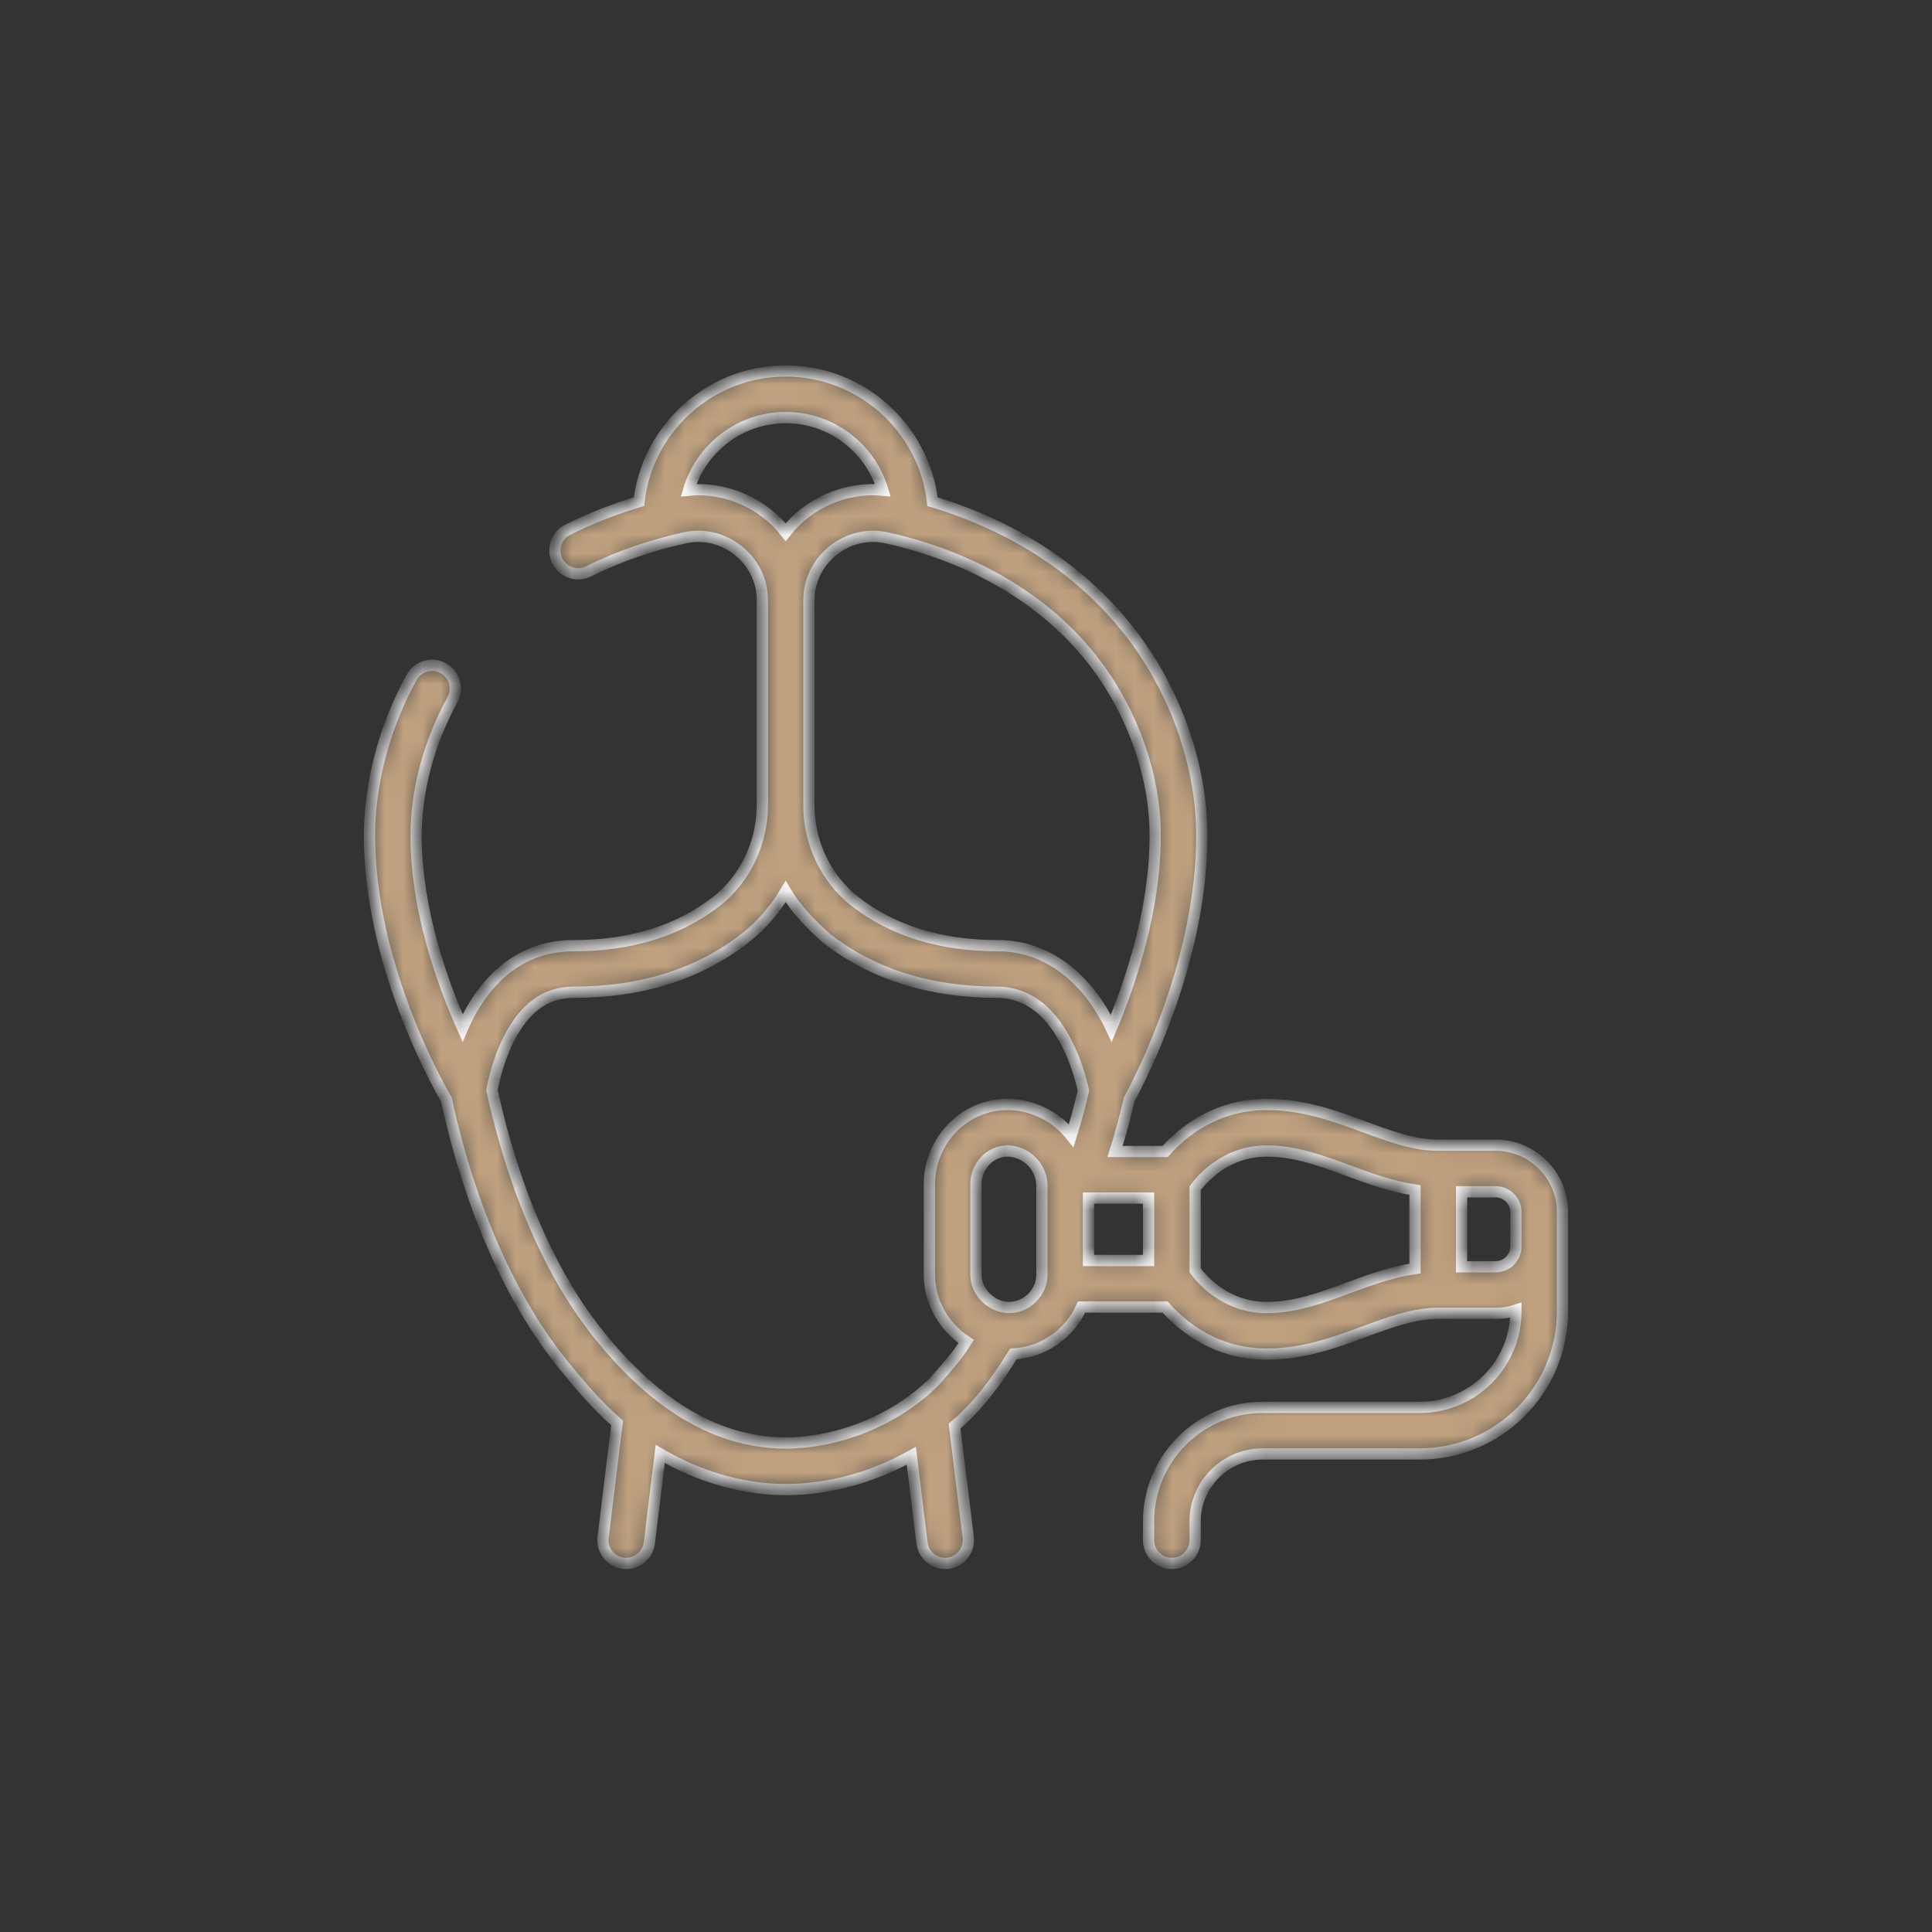 <?xml version="1.0" encoding="UTF-8"?> <svg xmlns="http://www.w3.org/2000/svg" width="103" height="103" viewBox="0 0 103 103" fill="none"><rect x="0" y="0" width="103" height="103" fill="#333333" stroke="none"/><mask id="path-1-inside-1_1865_2799" fill="white"><path d="M79.734 61.053H76.678C75.378 61.053 74.098 60.581 72.743 60.08C71.146 59.49 69.495 58.881 67.533 58.881C64.812 58.881 63.027 60.363 62.117 61.388H59.447C59.736 60.469 59.988 59.536 60.203 58.6C60.817 57.479 64.071 51.219 64.071 44.556C64.071 40.894 62.739 37.021 60.416 33.932C57.88 30.559 54.207 28.1 49.716 26.748C49.262 22.831 45.926 19.78 41.89 19.78C37.853 19.78 34.518 22.831 34.064 26.747C32.723 27.149 31.451 27.647 30.268 28.24C29.655 28.547 29.407 29.293 29.714 29.906C30.021 30.519 30.766 30.767 31.38 30.46C33.005 29.646 34.747 29.062 36.521 28.671C38.606 28.212 40.644 29.853 40.644 31.986V42.969C40.626 44.93 39.747 46.844 38.19 48.059C36.185 49.623 33.621 50.417 30.57 50.417C28.119 50.417 26.148 51.778 24.869 54.353C24.864 54.364 24.859 54.375 24.854 54.386C24.791 54.513 24.732 54.64 24.676 54.766C24.671 54.778 24.664 54.79 24.659 54.802C23.555 52.326 22.183 48.464 22.183 44.557C22.183 42.148 22.871 39.575 24.12 37.31C24.451 36.71 24.233 35.955 23.632 35.624C23.032 35.293 22.277 35.511 21.945 36.111C20.498 38.737 19.7 41.736 19.7 44.557C19.7 51.209 23.126 57.458 23.795 58.614C25.064 64.416 27.235 69.327 30.083 72.827C30.953 73.896 31.857 74.958 32.901 75.861L32.152 81.957C32.069 82.637 32.553 83.257 33.233 83.341C33.913 83.424 34.533 82.94 34.617 82.26L35.2 77.515C37.218 78.694 39.54 79.411 41.887 79.412C44.23 79.41 46.545 78.752 48.584 77.611L49.154 82.259C49.232 82.889 49.767 83.35 50.385 83.35C50.436 83.35 50.487 83.347 50.538 83.341C51.218 83.257 51.703 82.638 51.619 81.957L50.892 76.025C52.162 74.958 53.158 73.587 54.025 72.184C55.646 72.095 57.026 71.091 57.66 69.682H62.116C63.026 70.708 64.811 72.191 67.533 72.191C69.494 72.191 71.146 71.581 72.742 70.991C74.098 70.491 75.378 70.018 76.678 70.018H79.734C80.111 70.018 80.475 69.959 80.817 69.849V69.908C80.817 72.733 78.519 75.031 75.694 75.031H67.316C63.961 75.031 61.232 77.76 61.232 81.115V82.108C61.232 82.794 61.788 83.35 62.474 83.35C63.159 83.35 63.715 82.794 63.715 82.108V81.115C63.715 79.129 65.331 77.514 67.316 77.514H75.694C79.888 77.514 83.3 74.102 83.3 69.908V64.62C83.3 62.653 81.7 61.053 79.734 61.053ZM58.431 35.424C60.437 38.092 61.587 41.421 61.587 44.557C61.587 48.473 60.291 52.341 59.247 54.822C58.103 52.384 56.024 50.417 53.202 50.417C50.151 50.417 47.587 49.624 45.581 48.059C44.039 46.855 43.127 44.932 43.127 42.98V31.986C43.127 29.849 45.165 28.211 47.251 28.671C51.59 29.627 55.726 31.826 58.431 35.424ZM41.89 22.263C44.335 22.263 46.406 23.898 47.067 26.132C45.089 25.945 43.109 26.808 41.886 28.371C40.663 26.812 38.687 25.948 36.713 26.132C37.373 23.898 39.444 22.263 41.89 22.263ZM49.818 73.648C47.804 75.67 44.73 76.928 41.886 76.928C37.746 76.928 34.504 74.326 32.009 71.26C29.411 68.067 27.414 63.527 26.228 58.119C26.309 57.671 26.556 56.523 27.119 55.409C27.971 53.721 29.1 52.901 30.569 52.901C34.186 52.901 37.264 51.931 39.718 50.017C40.59 49.335 41.323 48.485 41.886 47.532C42.467 48.518 43.222 49.254 44.054 50.017C46.505 51.931 49.583 52.901 53.201 52.901C54.214 52.901 55.144 53.366 55.83 54.1C57.087 55.43 57.617 57.477 57.762 58.14C57.574 58.947 57.356 59.751 57.109 60.544C56.298 59.51 55.02 58.88 53.704 58.88C51.384 58.88 49.547 60.843 49.547 63.123V67.948C49.547 69.383 50.313 70.739 51.51 71.52C51.037 72.255 50.771 72.565 49.818 73.648ZM53.795 69.707C52.858 69.696 52.03 68.89 52.03 67.948V63.12C52.032 62.2 52.76 61.373 53.703 61.364C54.701 61.364 55.548 62.216 55.548 63.209V67.948C55.549 68.902 54.749 69.704 53.795 69.707ZM58.032 63.872H61.232V67.199H58.032V63.872ZM71.882 68.662C70.426 69.199 69.051 69.707 67.533 69.707C65.417 69.707 64.151 68.309 63.716 67.728V63.344C64.155 62.758 65.421 61.364 67.533 61.364C69.051 61.364 70.426 61.872 71.882 62.41C73.017 62.829 74.182 63.259 75.437 63.443V67.628C74.182 67.813 73.017 68.243 71.882 68.662ZM79.734 67.535H77.92V63.537H79.734C80.331 63.537 80.817 64.023 80.817 64.62V66.452C80.817 67.049 80.331 67.535 79.734 67.535Z"></path></mask><path d="M79.734 61.053H76.678C75.378 61.053 74.098 60.581 72.743 60.08C71.146 59.49 69.495 58.881 67.533 58.881C64.812 58.881 63.027 60.363 62.117 61.388H59.447C59.736 60.469 59.988 59.536 60.203 58.6C60.817 57.479 64.071 51.219 64.071 44.556C64.071 40.894 62.739 37.021 60.416 33.932C57.88 30.559 54.207 28.1 49.716 26.748C49.262 22.831 45.926 19.78 41.89 19.78C37.853 19.78 34.518 22.831 34.064 26.747C32.723 27.149 31.451 27.647 30.268 28.24C29.655 28.547 29.407 29.293 29.714 29.906C30.021 30.519 30.766 30.767 31.38 30.46C33.005 29.646 34.747 29.062 36.521 28.671C38.606 28.212 40.644 29.853 40.644 31.986V42.969C40.626 44.93 39.747 46.844 38.19 48.059C36.185 49.623 33.621 50.417 30.57 50.417C28.119 50.417 26.148 51.778 24.869 54.353C24.864 54.364 24.859 54.375 24.854 54.386C24.791 54.513 24.732 54.64 24.676 54.766C24.671 54.778 24.664 54.79 24.659 54.802C23.555 52.326 22.183 48.464 22.183 44.557C22.183 42.148 22.871 39.575 24.12 37.31C24.451 36.71 24.233 35.955 23.632 35.624C23.032 35.293 22.277 35.511 21.945 36.111C20.498 38.737 19.7 41.736 19.7 44.557C19.7 51.209 23.126 57.458 23.795 58.614C25.064 64.416 27.235 69.327 30.083 72.827C30.953 73.896 31.857 74.958 32.901 75.861L32.152 81.957C32.069 82.637 32.553 83.257 33.233 83.341C33.913 83.424 34.533 82.94 34.617 82.26L35.2 77.515C37.218 78.694 39.54 79.411 41.887 79.412C44.23 79.41 46.545 78.752 48.584 77.611L49.154 82.259C49.232 82.889 49.767 83.35 50.385 83.35C50.436 83.35 50.487 83.347 50.538 83.341C51.218 83.257 51.703 82.638 51.619 81.957L50.892 76.025C52.162 74.958 53.158 73.587 54.025 72.184C55.646 72.095 57.026 71.091 57.66 69.682H62.116C63.026 70.708 64.811 72.191 67.533 72.191C69.494 72.191 71.146 71.581 72.742 70.991C74.098 70.491 75.378 70.018 76.678 70.018H79.734C80.111 70.018 80.475 69.959 80.817 69.849V69.908C80.817 72.733 78.519 75.031 75.694 75.031H67.316C63.961 75.031 61.232 77.76 61.232 81.115V82.108C61.232 82.794 61.788 83.35 62.474 83.35C63.159 83.35 63.715 82.794 63.715 82.108V81.115C63.715 79.129 65.331 77.514 67.316 77.514H75.694C79.888 77.514 83.3 74.102 83.3 69.908V64.62C83.3 62.653 81.7 61.053 79.734 61.053ZM58.431 35.424C60.437 38.092 61.587 41.421 61.587 44.557C61.587 48.473 60.291 52.341 59.247 54.822C58.103 52.384 56.024 50.417 53.202 50.417C50.151 50.417 47.587 49.624 45.581 48.059C44.039 46.855 43.127 44.932 43.127 42.98V31.986C43.127 29.849 45.165 28.211 47.251 28.671C51.59 29.627 55.726 31.826 58.431 35.424ZM41.89 22.263C44.335 22.263 46.406 23.898 47.067 26.132C45.089 25.945 43.109 26.808 41.886 28.371C40.663 26.812 38.687 25.948 36.713 26.132C37.373 23.898 39.444 22.263 41.89 22.263ZM49.818 73.648C47.804 75.67 44.73 76.928 41.886 76.928C37.746 76.928 34.504 74.326 32.009 71.26C29.411 68.067 27.414 63.527 26.228 58.119C26.309 57.671 26.556 56.523 27.119 55.409C27.971 53.721 29.1 52.901 30.569 52.901C34.186 52.901 37.264 51.931 39.718 50.017C40.59 49.335 41.323 48.485 41.886 47.532C42.467 48.518 43.222 49.254 44.054 50.017C46.505 51.931 49.583 52.901 53.201 52.901C54.214 52.901 55.144 53.366 55.83 54.1C57.087 55.43 57.617 57.477 57.762 58.14C57.574 58.947 57.356 59.751 57.109 60.544C56.298 59.51 55.02 58.88 53.704 58.88C51.384 58.88 49.547 60.843 49.547 63.123V67.948C49.547 69.383 50.313 70.739 51.51 71.52C51.037 72.255 50.771 72.565 49.818 73.648ZM53.795 69.707C52.858 69.696 52.03 68.89 52.03 67.948V63.12C52.032 62.2 52.76 61.373 53.703 61.364C54.701 61.364 55.548 62.216 55.548 63.209V67.948C55.549 68.902 54.749 69.704 53.795 69.707ZM58.032 63.872H61.232V67.199H58.032V63.872ZM71.882 68.662C70.426 69.199 69.051 69.707 67.533 69.707C65.417 69.707 64.151 68.309 63.716 67.728V63.344C64.155 62.758 65.421 61.364 67.533 61.364C69.051 61.364 70.426 61.872 71.882 62.41C73.017 62.829 74.182 63.259 75.437 63.443V67.628C74.182 67.813 73.017 68.243 71.882 68.662ZM79.734 67.535H77.92V63.537H79.734C80.331 63.537 80.817 64.023 80.817 64.62V66.452C80.817 67.049 80.331 67.535 79.734 67.535Z" fill="#BFA17F" stroke="white" stroke-width="0.6" mask="url(#path-1-inside-1_1865_2799)"></path></svg> 